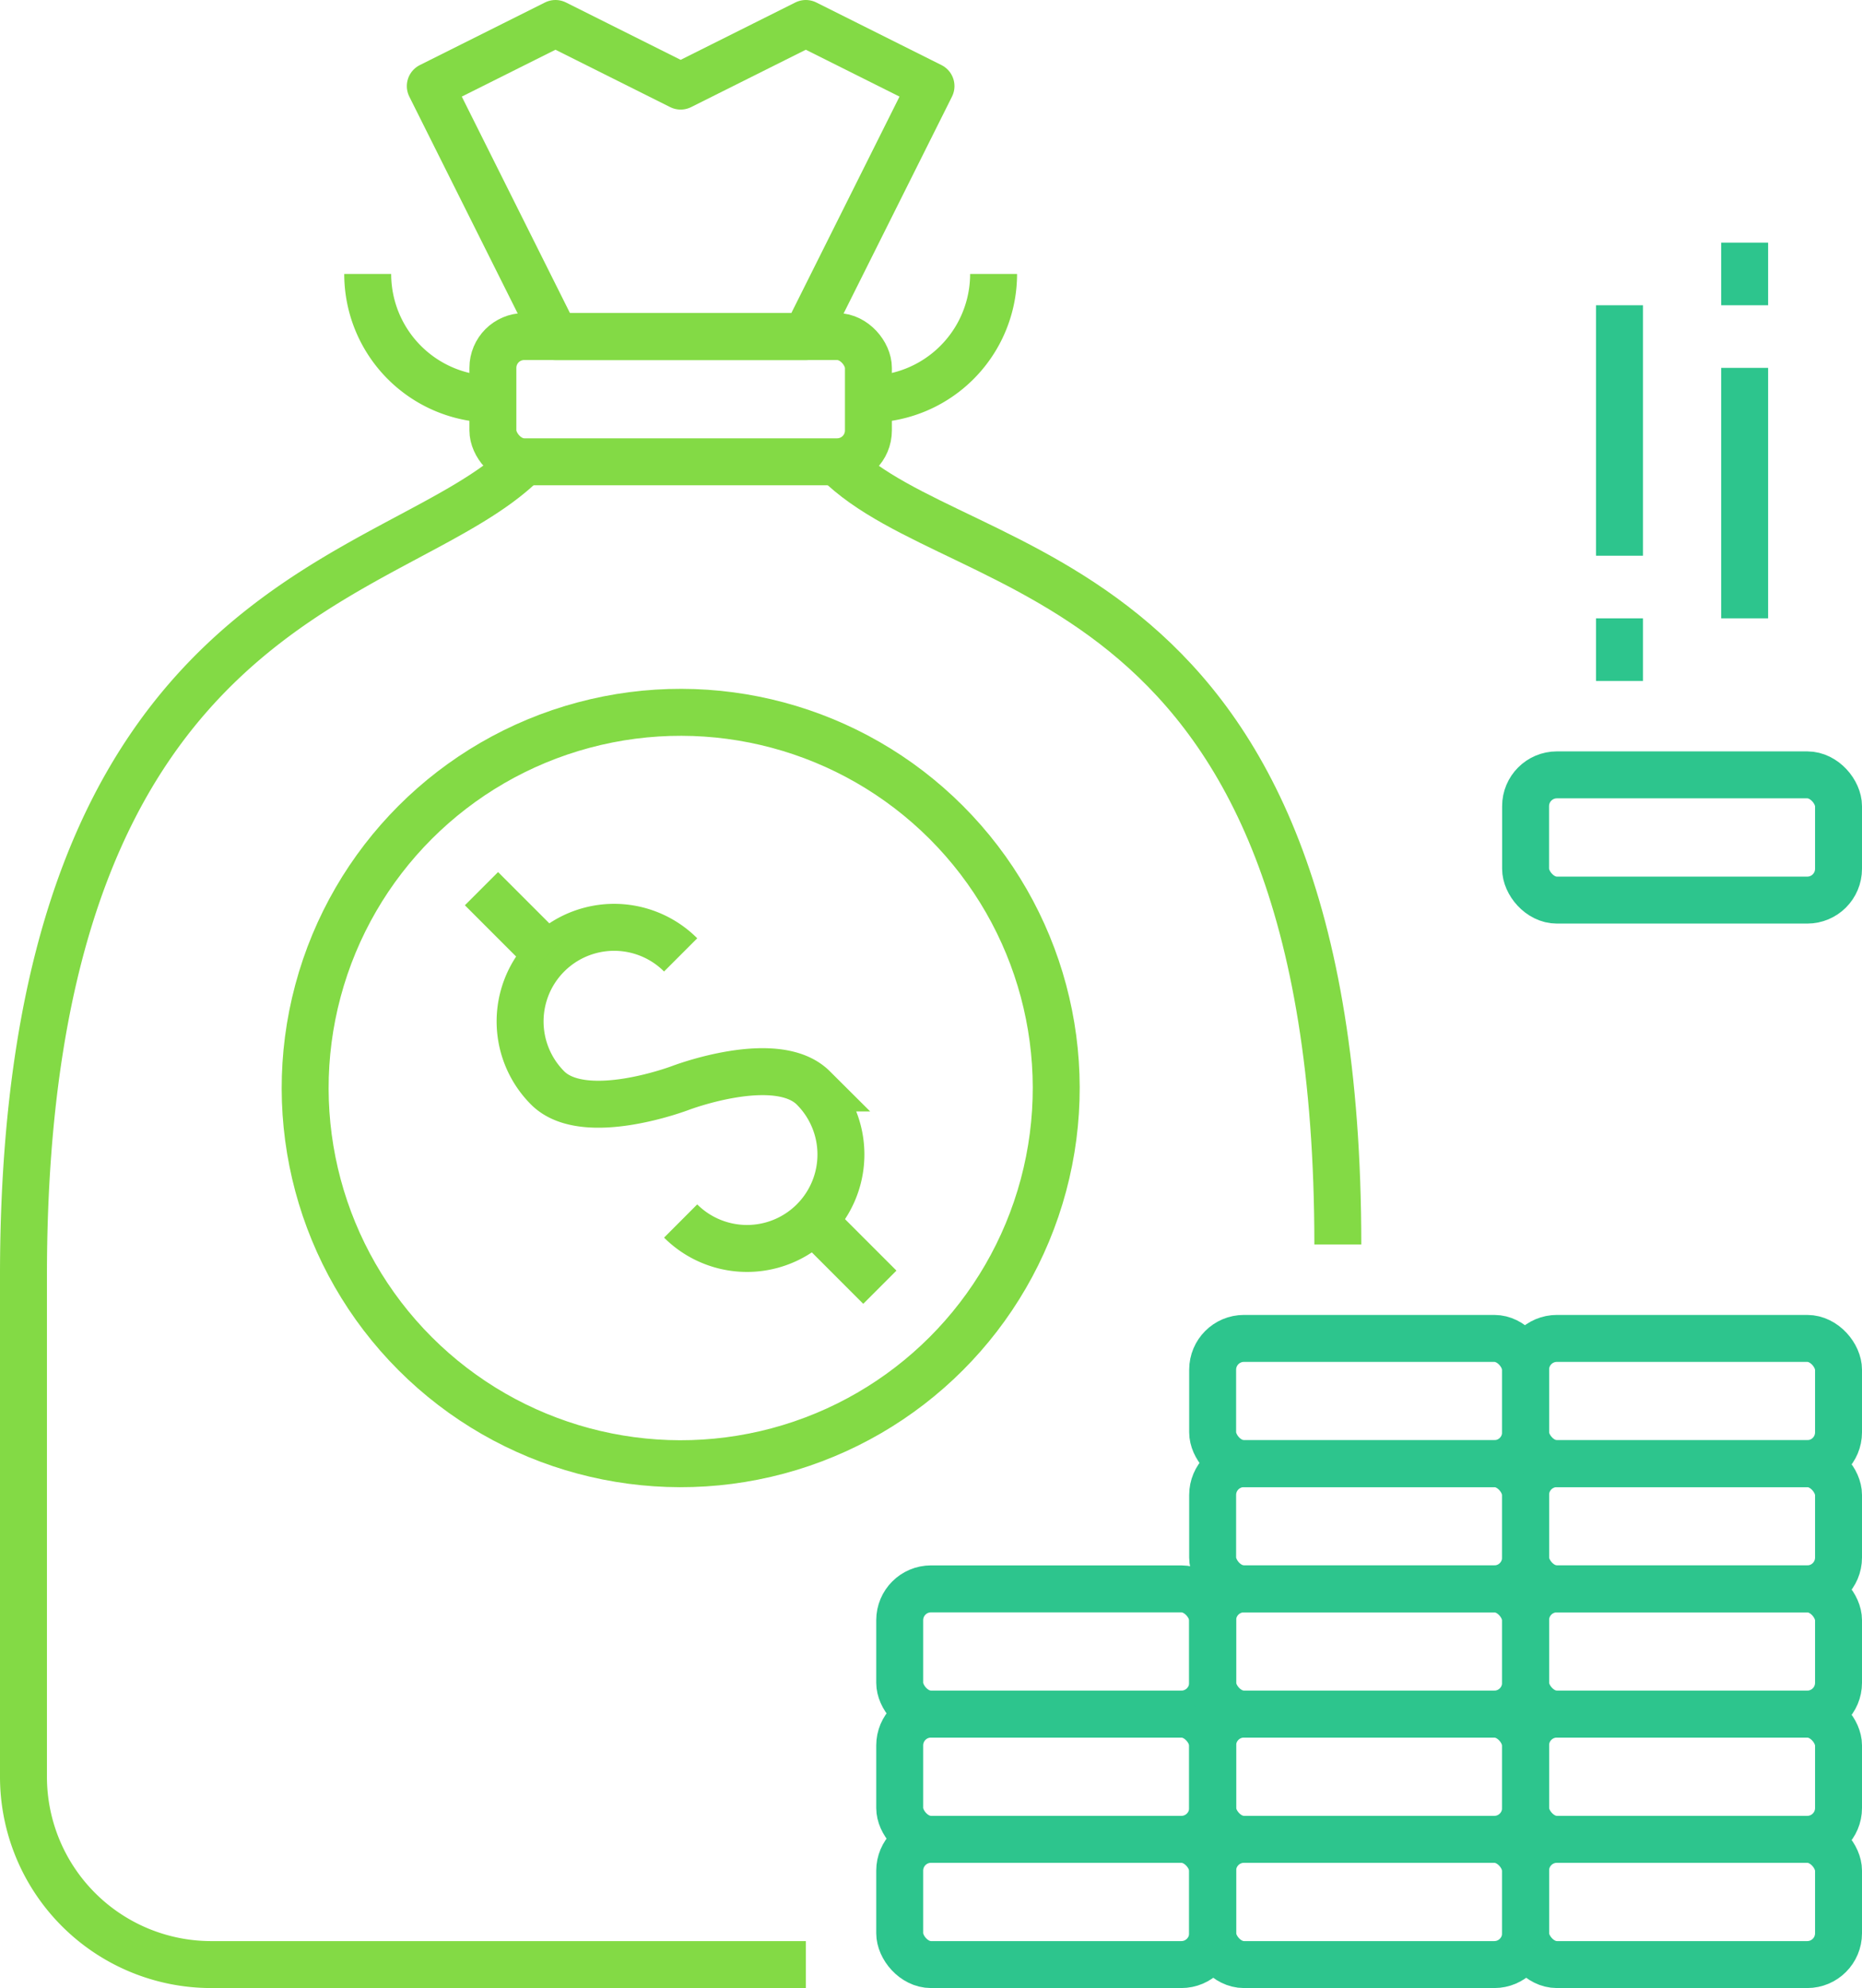 <svg xmlns="http://www.w3.org/2000/svg" viewBox="0 0 119 127"><defs><style>.cls-1,.cls-2,.cls-3{fill:none;stroke-width:3px;}.cls-1,.cls-2{stroke:#83da45;}.cls-1,.cls-3{stroke-miterlimit:10;}.cls-2{stroke-linejoin:round;}.cls-3{stroke:#2dc58d;}</style></defs><title>Asset 127</title><g id="Layer_2" data-name="Layer 2"><g id="Layer_1-2" data-name="Layer 1"><path class="cls-1" d="M43.5,61A6,6,0,0,0,35,69.5c2.34,2.34,8.49,0,8.49,0s6.14-2.34,8.49,0A6,6,0,0,1,43.5,78"/><line class="cls-1" x1="51.99" y1="77.99" x2="56.23" y2="82.23"/><line class="cls-1" x1="35.01" y1="61.01" x2="30.77" y2="56.77"/><path class="cls-1" d="M51.5,125.5h-38a12,12,0,0,1-12-12v-32c0-44,24-44,32-52"/><path class="cls-1" d="M53.5,29.5c8,8,32,6,32,50"/><rect class="cls-1" x="31.5" y="21.5" width="24" height="8" rx="2" ry="2"/><polygon class="cls-2" points="59.5 5.5 51.5 1.5 43.5 5.5 35.5 1.5 27.5 5.5 35.5 21.5 51.5 21.5 59.5 5.5"/><path class="cls-1" d="M63.5,17.5a8,8,0,0,1-8,8"/><path class="cls-1" d="M23.5,17.5a8,8,0,0,0,8,8"/><circle class="cls-1" cx="43.5" cy="69.5" r="24" transform="translate(-36.4 51.12) rotate(-45)"/><rect class="cls-3" x="57.5" y="117.5" width="20" height="8" rx="2" ry="2"/><rect class="cls-3" x="57.5" y="109.5" width="20" height="8" rx="2" ry="2"/><rect class="cls-3" x="57.5" y="101.5" width="20" height="8" rx="2" ry="2"/><rect class="cls-3" x="77.5" y="117.5" width="20" height="8" rx="2" ry="2"/><rect class="cls-3" x="77.5" y="109.5" width="20" height="8" rx="2" ry="2"/><rect class="cls-3" x="77.5" y="101.5" width="20" height="8" rx="2" ry="2"/><rect class="cls-3" x="77.5" y="93.5" width="20" height="8" rx="2" ry="2"/><rect class="cls-3" x="77.5" y="85.5" width="20" height="8" rx="2" ry="2"/><rect class="cls-3" x="97.5" y="117.5" width="20" height="8" rx="2" ry="2"/><rect class="cls-3" x="97.5" y="109.5" width="20" height="8" rx="2" ry="2"/><rect class="cls-3" x="97.5" y="101.5" width="20" height="8" rx="2" ry="2"/><rect class="cls-3" x="97.5" y="93.5" width="20" height="8" rx="2" ry="2"/><rect class="cls-3" x="97.5" y="85.5" width="20" height="8" rx="2" ry="2"/><rect class="cls-3" x="97.5" y="49.5" width="20" height="8" rx="2" ry="2"/><line class="cls-3" x1="103.5" y1="19.5" x2="103.5" y2="35.5"/><line class="cls-3" x1="111.5" y1="23.5" x2="111.5" y2="39.5"/><line class="cls-3" x1="103.5" y1="39.5" x2="103.5" y2="43.5"/><line class="cls-3" x1="111.5" y1="19.5" x2="111.5" y2="15.5"/></g></g></svg>